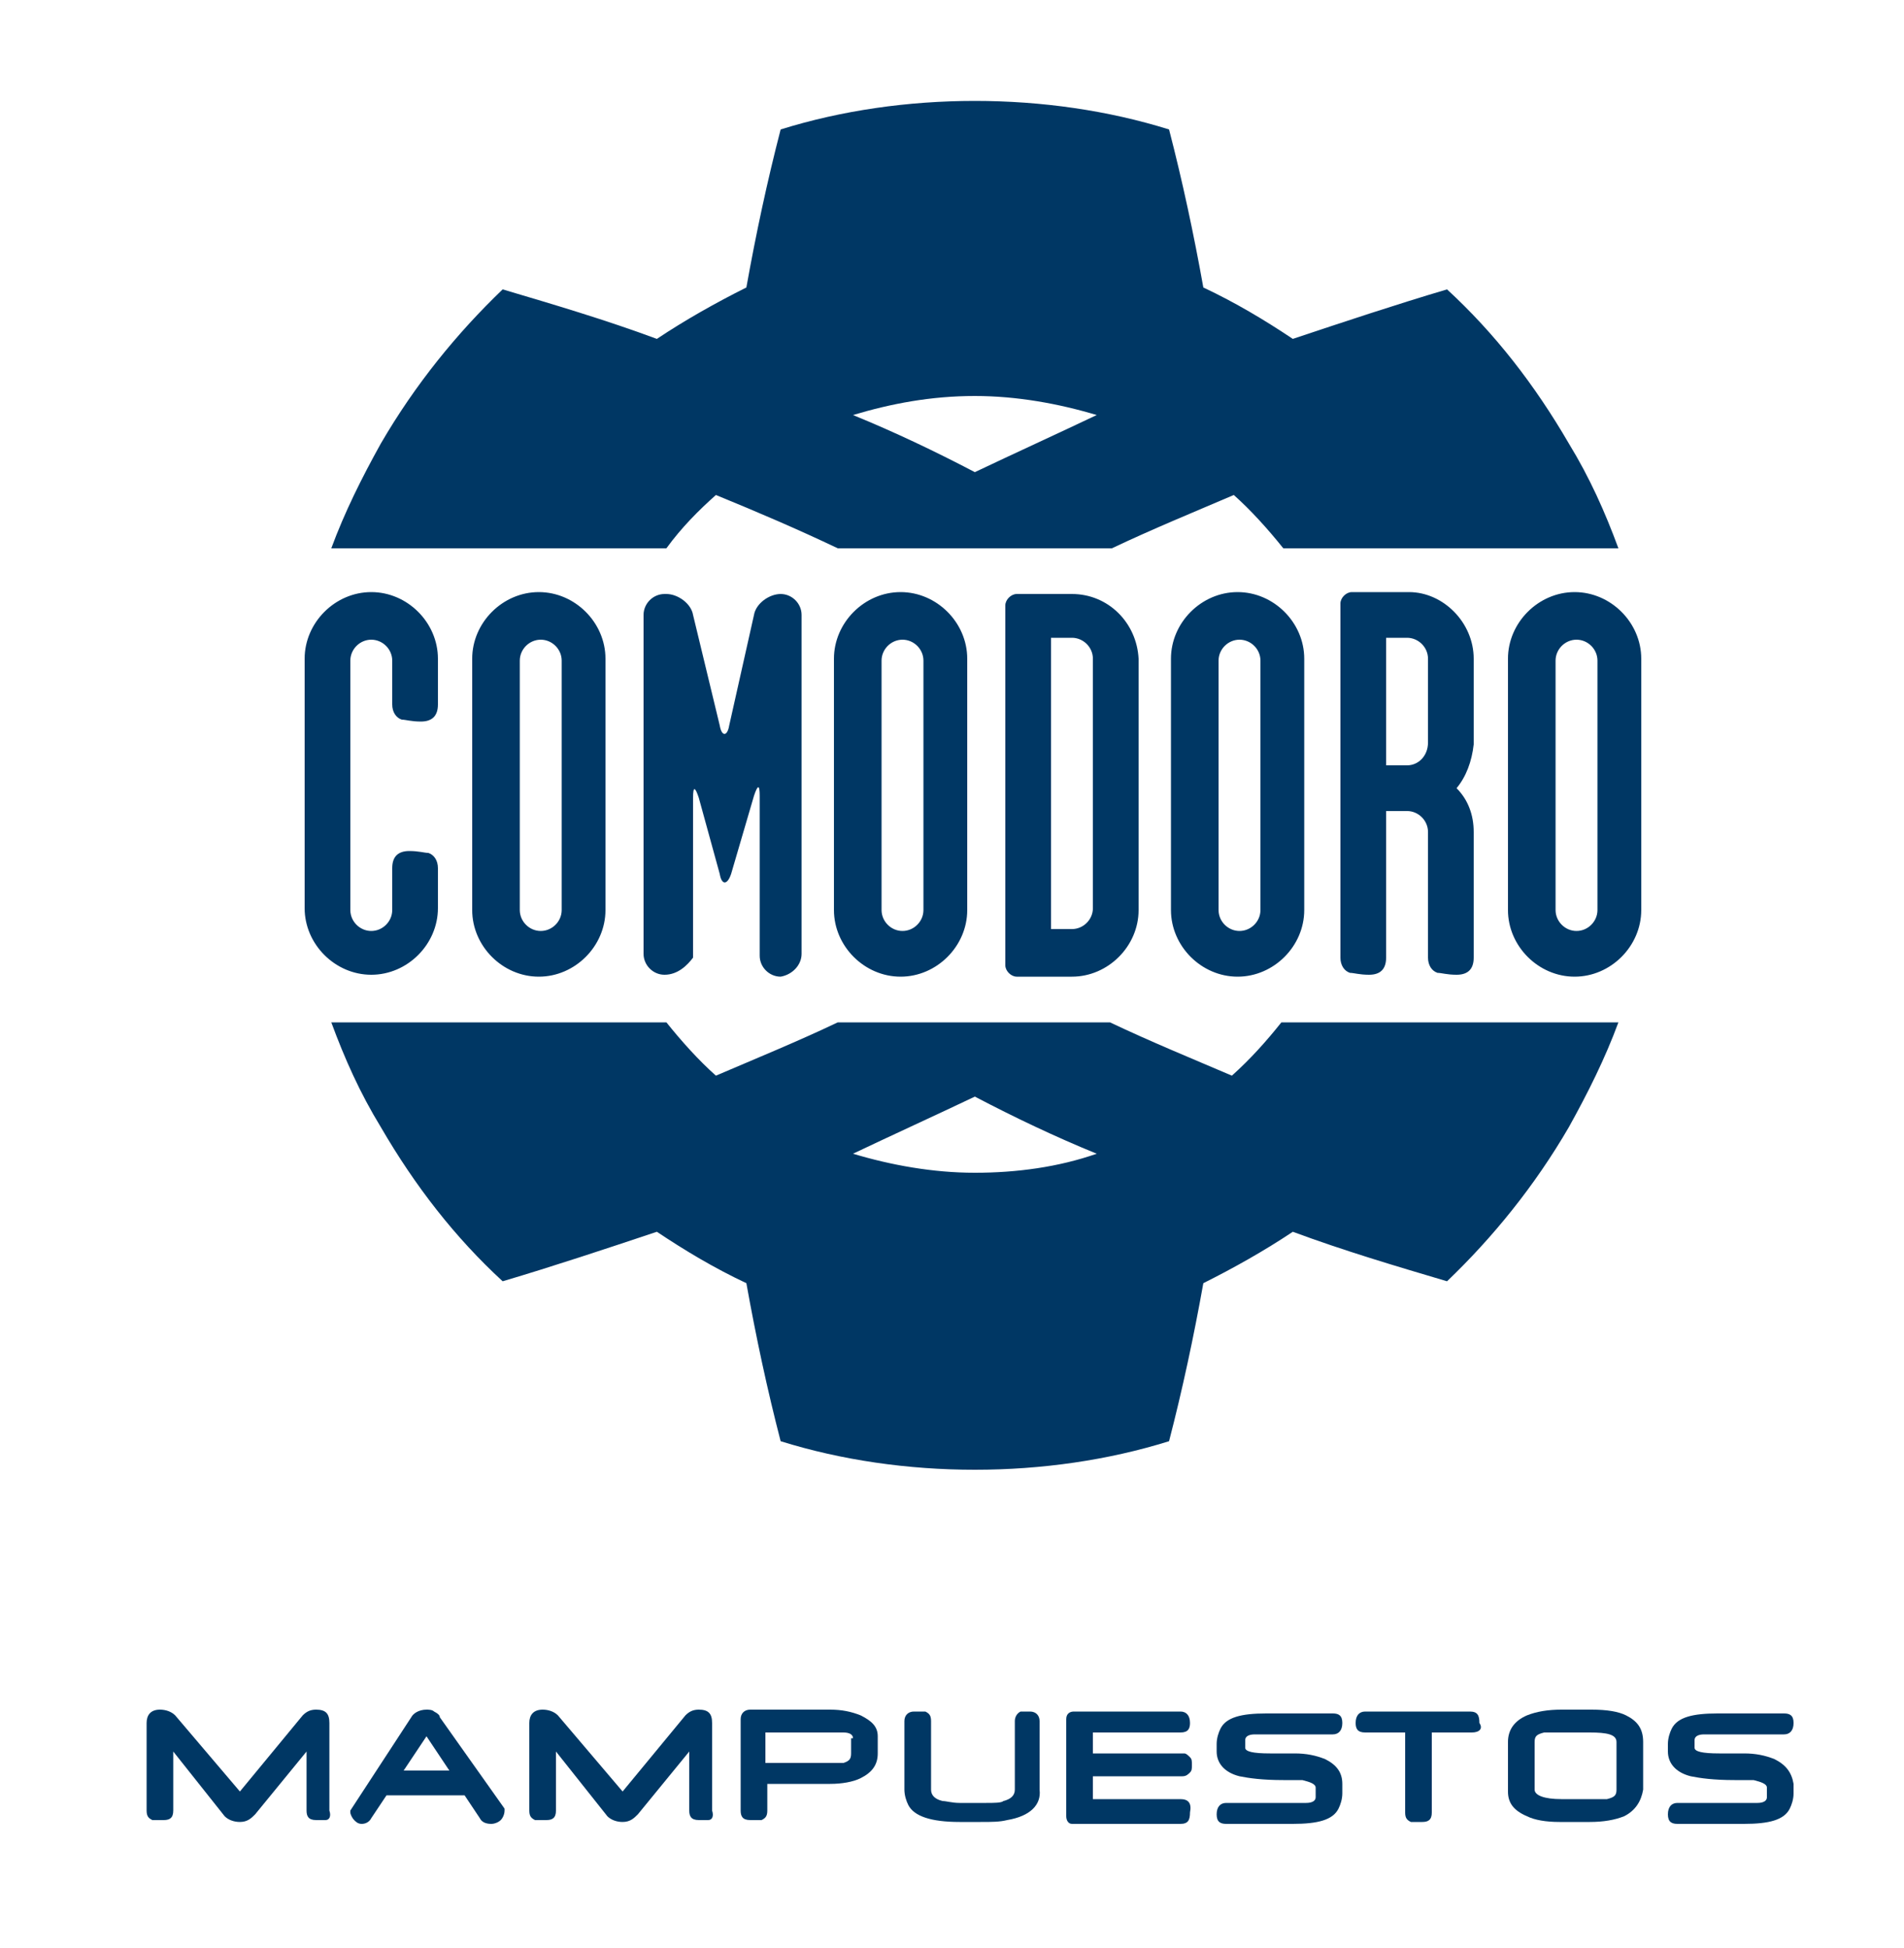 <?xml version="1.0" encoding="utf-8"?>
<!-- Generator: Adobe Illustrator 21.0.0, SVG Export Plug-In . SVG Version: 6.00 Build 0)  -->
<svg version="1.1"
	 id="Layer_1" xmlns:cc="http://creativecommons.org/ns#" xmlns:dc="http://purl.org/dc/elements/1.1/" xmlns:inkscape="http://www.inkscape.org/namespaces/inkscape" xmlns:rdf="http://www.w3.org/1999/02/22-rdf-syntax-ns#" xmlns:sodipodi="http://sodipodi.sourceforge.net/DTD/sodipodi-0.dtd" xmlns:svg="http://www.w3.org/2000/svg"
	 xmlns="http://www.w3.org/2000/svg" xmlns:xlink="http://www.w3.org/1999/xlink" x="0px" y="0px" viewBox="0 0 100 102.3"
	 style="enable-background:new 0 0 100 102.3;" xml:space="preserve">
<style type="text/css">
	.st0{fill:#003764;}
</style>
<g>
	<path class="st0" d="M62,94.5h-3.5c0,0-0.1,0-0.1,0h-1v-0.6l0-0.1v-0.5h0v0h4.7c0.2,0,0.3-0.1,0.4-0.2c0.1-0.1,0.1-0.2,0.1-0.4
		c0-0.2,0-0.3-0.1-0.4c-0.1-0.1-0.2-0.2-0.3-0.2h-4.8V91h1c0.1,0,0.1,0,0.2,0H62c0.4,0,0.5-0.2,0.5-0.5c0-0.4-0.2-0.6-0.5-0.6
		c0,0-3.9,0-5.2,0h-0.4c-0.2,0-0.4,0.1-0.4,0.4v5.1c0,0.2,0.1,0.4,0.3,0.4c0,0,0,0,0,0h0c0,0,0,0,0,0h0.4c0.5,0,1.2,0,1.6,0H62
		c0.4,0,0.5-0.2,0.5-0.6C62.6,94.7,62.4,94.5,62,94.5z"/>
	<path class="st0" d="M93.2,92.4c-0.5-0.2-1-0.3-1.6-0.3h-1.3c-0.9,0-1.3-0.1-1.3-0.3v-0.1v-0.3c0-0.2,0.2-0.3,0.5-0.3
		c0.1,0,0.3,0,0.7,0h3.5c0.3,0,0.5-0.2,0.5-0.6c0-0.4-0.2-0.5-0.5-0.5h-3.5c-1.3,0-2.1,0.2-2.4,0.8c-0.1,0.2-0.2,0.5-0.2,0.8v0.3
		v0.1c0,0.6,0.4,1.1,1.2,1.3c0.5,0.1,1.2,0.2,2.3,0.2h0c0.5,0,0.9,0,1,0c0.4,0.1,0.7,0.2,0.7,0.4v0.5c0,0.2-0.2,0.3-0.5,0.3
		c-0.1,0-0.3,0-0.7,0h-3.5c-0.3,0-0.5,0.2-0.5,0.6c0,0.4,0.2,0.5,0.5,0.5h3.5c1.3,0,2.1-0.2,2.4-0.8c0.1-0.2,0.2-0.5,0.2-0.8v-0.5
		C94.1,93.1,93.8,92.7,93.2,92.4z"/>
	<path class="st0" d="M69.6,92.4c-0.5-0.2-1-0.3-1.6-0.3h-1.3c-0.9,0-1.3-0.1-1.3-0.3v-0.1v-0.3c0-0.2,0.2-0.3,0.5-0.3
		c0.1,0,0.3,0,0.7,0H70c0.3,0,0.5-0.2,0.5-0.6c0-0.4-0.2-0.5-0.5-0.5h-3.5c-1.3,0-2.1,0.2-2.4,0.8c-0.1,0.2-0.2,0.5-0.2,0.8v0.3v0.1
		c0,0.6,0.4,1.1,1.2,1.3c0.5,0.1,1.2,0.2,2.3,0.2h0c0.5,0,0.9,0,1,0c0.4,0.1,0.7,0.2,0.7,0.4v0.5c0,0.2-0.2,0.3-0.5,0.3
		c-0.1,0-0.3,0-0.7,0h-3.5c-0.3,0-0.5,0.2-0.5,0.6c0,0.4,0.2,0.5,0.5,0.5h3.5c1.3,0,2.1-0.2,2.4-0.8c0.1-0.2,0.2-0.5,0.2-0.8v-0.5
		C70.5,93.1,70.2,92.7,69.6,92.4z"/>
	<path class="st0" d="M17.1,95.6c-0.1,0-0.2,0-0.5,0c-0.4,0-0.5-0.2-0.5-0.5V92l-2.7,3.3c-0.2,0.2-0.4,0.4-0.8,0.4
		c-0.3,0-0.6-0.1-0.8-0.3L9.1,92v3.1c0,0.4-0.2,0.5-0.5,0.5c-0.3,0-0.5,0-0.6,0c-0.2-0.1-0.3-0.2-0.3-0.5v-4.6
		c0-0.4,0.2-0.7,0.7-0.7c0.3,0,0.6,0.1,0.8,0.3l3.4,4l3.3-4c0.2-0.2,0.4-0.3,0.7-0.3c0.5,0,0.7,0.2,0.7,0.7v4.6
		C17.4,95.4,17.3,95.6,17.1,95.6z"/>
	<path class="st0" d="M26.5,95.1c0,0.2-0.1,0.4-0.2,0.5c-0.1,0.1-0.3,0.2-0.5,0.2c-0.3,0-0.5-0.1-0.6-0.3l-0.8-1.2h-4.1l-0.8,1.2
		c-0.1,0.2-0.3,0.3-0.5,0.3c-0.2,0-0.3-0.1-0.4-0.2c-0.1-0.1-0.2-0.3-0.2-0.4c0-0.1,0-0.1,0-0.1l3.2-4.9c0.1-0.2,0.4-0.4,0.8-0.4
		c0.1,0,0.3,0,0.4,0.1c0.2,0.1,0.3,0.2,0.3,0.3l3.4,4.8C26.5,95,26.5,95,26.5,95.1z M22.4,91.2L21.2,93h2.4L22.4,91.2z"/>
	<path class="st0" d="M37.2,95.6c-0.1,0-0.2,0-0.5,0c-0.4,0-0.5-0.2-0.5-0.5V92l-2.7,3.3c-0.2,0.2-0.4,0.4-0.8,0.4
		c-0.3,0-0.6-0.1-0.8-0.3L29.2,92v3.1c0,0.4-0.2,0.5-0.5,0.5c-0.3,0-0.5,0-0.6,0c-0.2-0.1-0.3-0.2-0.3-0.5v-4.6
		c0-0.4,0.2-0.7,0.7-0.7c0.3,0,0.6,0.1,0.8,0.3l3.4,4l3.3-4c0.2-0.2,0.4-0.3,0.7-0.3c0.5,0,0.7,0.2,0.7,0.7v4.6
		C37.5,95.4,37.4,95.6,37.2,95.6z"/>
	<path class="st0" d="M45.2,93.4c-0.4,0.2-1,0.3-1.6,0.3h-3.3v1.4c0,0.3-0.1,0.4-0.3,0.5c-0.1,0-0.3,0-0.6,0c-0.4,0-0.5-0.2-0.5-0.5
		v-4.8c0-0.3,0.2-0.5,0.5-0.5h4.2c0.6,0,1.1,0.1,1.6,0.3c0.6,0.3,0.9,0.6,0.9,1.1v0.9C46.1,92.7,45.8,93.1,45.2,93.4z M44.8,91.3
		c0-0.2-0.2-0.3-0.5-0.3c0,0-0.3,0-0.7,0h-3.4v1.6h3.4c0.4,0,0.6,0,0.7,0c0.3-0.1,0.4-0.2,0.4-0.5V91.3z"/>
	<path class="st0" d="M52.9,95.6c-0.4,0.1-0.8,0.1-1.4,0.1c-0.2,0-0.4,0-0.6,0c-0.3,0-0.4,0-0.5,0c-1.5,0-2.4-0.3-2.7-0.9
		c-0.1-0.2-0.2-0.5-0.2-0.8v-3.6c0-0.3,0.2-0.5,0.5-0.5c0.3,0,0.5,0,0.6,0c0.2,0.1,0.3,0.2,0.3,0.5v3.6c0,0.3,0.2,0.5,0.6,0.6
		c0.2,0,0.5,0.1,0.9,0.1h1.4c0.4,0,0.8,0,0.9-0.1c0.4-0.1,0.6-0.3,0.6-0.6v-3.6c0-0.2,0.1-0.4,0.3-0.5c0.1,0,0.3,0,0.5,0
		c0.3,0,0.5,0.2,0.5,0.5v3.6C54.7,94.8,54.1,95.4,52.9,95.6z"/>
	<path class="st0" d="M77.3,91h-2.1v4.2c0,0.4-0.2,0.5-0.5,0.5c-0.3,0-0.5,0-0.6,0c-0.2-0.1-0.3-0.2-0.3-0.5V91h-2.1
		c-0.4,0-0.5-0.2-0.5-0.5c0-0.4,0.2-0.6,0.5-0.6h5.5c0.4,0,0.5,0.2,0.5,0.6C77.9,90.8,77.7,91,77.3,91z"/>
	<path class="st0" d="M85.3,95.4c-0.5,0.2-1.1,0.3-1.8,0.3h-1.6c-0.7,0-1.3-0.1-1.7-0.3c-0.7-0.3-1-0.7-1-1.3v-2.6
		c0-0.6,0.3-1.1,1-1.4c0.5-0.2,1.1-0.3,1.8-0.3h1.6c0.8,0,1.4,0.1,1.8,0.3c0.6,0.3,0.9,0.7,0.9,1.4V94
		C86.2,94.6,85.9,95.1,85.3,95.4z M84.9,91.5c0-0.4-0.5-0.5-1.4-0.5h-1.6c-0.4,0-0.7,0-0.8,0c-0.4,0.1-0.5,0.2-0.5,0.5V94
		c0,0.3,0.5,0.5,1.4,0.5h1.6c0.4,0,0.7,0,0.8,0c0.4-0.1,0.5-0.2,0.5-0.5V91.5z"/>
	<path class="st0" d="M64.7,56.5c-2.1-0.9-4.3-1.8-6.4-2.8c0,0,0,0,0,0H44c0,0,0,0,0,0c-2.1,1-4.3,1.9-6.4,2.8
		c-0.9-0.8-1.8-1.8-2.6-2.8H17.4c0.7,1.9,1.5,3.7,2.6,5.5c1.8,3.1,3.9,5.8,6.4,8.1c2.7-0.8,5.4-1.7,8.1-2.6c1.5,1,3,1.9,4.7,2.7
		c0.5,2.8,1.1,5.6,1.8,8.3c3.2,1,6.7,1.5,10.2,1.5c3.5,0,7-0.5,10.2-1.5c0.7-2.7,1.3-5.5,1.8-8.3c1.6-0.8,3.2-1.7,4.7-2.7
		c2.7,1,5.4,1.8,8.1,2.6c2.4-2.3,4.6-5,6.4-8.1c1-1.8,1.9-3.6,2.6-5.5H67.3C66.5,54.7,65.7,55.6,64.7,56.5z M51.2,61.6
		c-2.2,0-4.4-0.4-6.4-1c2.1-1,4.3-2,6.4-3c2.1,1.1,4.2,2.1,6.4,3C55.6,61.3,53.4,61.6,51.2,61.6z M37.6,26c2.2,0.9,4.3,1.8,6.4,2.8
		c0,0,0,0,0,0h14.4c0,0,0,0,0,0c2.1-1,4.3-1.9,6.4-2.8c0.9,0.8,1.8,1.8,2.6,2.8h17.6c-0.7-1.9-1.5-3.7-2.6-5.5
		c-1.8-3.1-3.9-5.8-6.4-8.1c-2.7,0.8-5.4,1.7-8.1,2.6c-1.5-1-3-1.9-4.7-2.7c-0.5-2.8-1.1-5.6-1.8-8.3c-3.2-1-6.7-1.5-10.2-1.5
		c-3.5,0-7,0.5-10.2,1.5c-0.7,2.7-1.3,5.5-1.8,8.3c-1.6,0.8-3.2,1.7-4.7,2.7c-2.7-1-5.4-1.8-8.1-2.6c-2.4,2.3-4.6,5-6.4,8.1
		c-1,1.8-1.9,3.6-2.6,5.5H35C35.8,27.7,36.7,26.8,37.6,26z M51.2,20.8c2.2,0,4.4,0.4,6.4,1c-2.1,1-4.3,2-6.4,3
		c-2.1-1.1-4.2-2.1-6.4-3C46.8,21.2,48.9,20.8,51.2,20.8z"/>
	<path class="st0" d="M34.9,51.2c-0.6,0-1.1-0.5-1.1-1.1V32.3c0-0.6,0.5-1.1,1.1-1.1H35c0.6,0,1.3,0.5,1.4,1.1l1.4,5.8
		c0.1,0.6,0.4,0.6,0.5,0l1.3-5.8c0.1-0.6,0.8-1.1,1.4-1.1c0.6,0,1.1,0.5,1.1,1.1l0,17.8c0,0.6-0.5,1.1-1.1,1.2l0,0
		c-0.6,0-1.1-0.5-1.1-1.1v-8.4c0-0.6-0.1-0.6-0.3,0l-1.2,4.1c-0.2,0.6-0.5,0.6-0.6,0l-1.1-4c-0.2-0.6-0.3-0.6-0.3,0v8.4
		C36.1,50.7,35.6,51.2,34.9,51.2L34.9,51.2z M31.8,47.8c0,1.9-1.6,3.5-3.5,3.5c-1.9,0-3.5-1.6-3.5-3.5V34.6c0-1.9,1.6-3.5,3.5-3.5
		c1.9,0,3.5,1.6,3.5,3.5V47.8z M29.5,34.7c0-0.6-0.5-1.1-1.1-1.1c-0.6,0-1.1,0.5-1.1,1.1v13.1c0,0.6,0.5,1.1,1.1,1.1
		c0.6,0,1.1-0.5,1.1-1.1V34.7z M50.8,47.8c0,1.9-1.6,3.5-3.5,3.5c-1.9,0-3.5-1.6-3.5-3.5V34.6c0-1.9,1.6-3.5,3.5-3.5
		c1.9,0,3.5,1.6,3.5,3.5V47.8z M48.5,34.7c0-0.6-0.5-1.1-1.1-1.1c-0.6,0-1.1,0.5-1.1,1.1v13.1c0,0.6,0.5,1.1,1.1,1.1
		c0.6,0,1.1-0.5,1.1-1.1V34.7z M68.5,47.8c0,1.9-1.6,3.5-3.5,3.5c-1.9,0-3.5-1.6-3.5-3.5V34.6c0-1.9,1.6-3.5,3.5-3.5
		c1.9,0,3.5,1.6,3.5,3.5V47.8z M66.2,34.7c0-0.6-0.5-1.1-1.1-1.1c-0.6,0-1.1,0.5-1.1,1.1v13.1c0,0.6,0.5,1.1,1.1,1.1
		c0.6,0,1.1-0.5,1.1-1.1V34.7z M86.2,47.8c0,1.9-1.6,3.5-3.5,3.5c-1.9,0-3.5-1.6-3.5-3.5V34.6c0-1.9,1.6-3.5,3.5-3.5
		c1.9,0,3.5,1.6,3.5,3.5V47.8z M83.9,34.7c0-0.6-0.5-1.1-1.1-1.1c-0.6,0-1.1,0.5-1.1,1.1v13.1c0,0.6,0.5,1.1,1.1,1.1
		c0.6,0,1.1-0.5,1.1-1.1V34.7z M56.3,31.2L56.3,31.2h-2.9c-0.3,0-0.6,0.3-0.6,0.6v18.9c0,0.3,0.3,0.6,0.6,0.6h1.2c0.1,0,0.1,0,0.2,0
		h1.1c0.1,0,0.3,0,0.4,0c1.9,0,3.5-1.6,3.5-3.5V34.6C59.7,32.7,58.2,31.2,56.3,31.2z M57.4,47.7c0,0.6-0.5,1.1-1.1,1.1h-1.1V33.5
		h1.1c0.6,0,1.1,0.5,1.1,1.1V47.7z M23,45.6c0-0.4-0.2-0.7-0.5-0.8c-0.2,0-0.5-0.1-1-0.1c-0.6,0-0.9,0.3-0.9,0.9v1.7h0v0.5
		c0,0.6-0.5,1.1-1.1,1.1c-0.6,0-1.1-0.5-1.1-1.1V34.7c0-0.6,0.5-1.1,1.1-1.1c0.6,0,1.1,0.5,1.1,1.1v0.7h0V37c0,0.4,0.2,0.7,0.5,0.8
		c0.2,0,0.5,0.1,1,0.1c0.6,0,0.9-0.3,0.9-0.9v-2.4c0-1.9-1.6-3.5-3.5-3.5c-1.9,0-3.5,1.6-3.5,3.5v13.1c0,1.9,1.6,3.5,3.5,3.5
		c1.9,0,3.5-1.6,3.5-3.5v-0.5V45.6z M77.4,39.1v-4.5c0-1.9-1.6-3.5-3.4-3.5l0,0H71c-0.3,0-0.6,0.3-0.6,0.6v18.6
		c0,0.4,0.2,0.7,0.5,0.8c0.2,0,0.5,0.1,1,0.1c0.6,0,0.9-0.3,0.9-0.9v-7.7h1.1c0.6,0,1.1,0.5,1.1,1.1v6.6c0,0.4,0.2,0.7,0.5,0.8
		c0.2,0,0.5,0.1,1,0.1c0.6,0,0.9-0.3,0.9-0.9v-6.6h0c0-0.9-0.3-1.7-0.9-2.3C77,40.8,77.3,40,77.4,39.1L77.4,39.1z M73.9,40.2
		L73.9,40.2l-1.1,0v-6.7h1.1c0.6,0,1.1,0.5,1.1,1.1v4.4C75,39.7,74.5,40.2,73.9,40.2z"/>
</g>
</svg>
